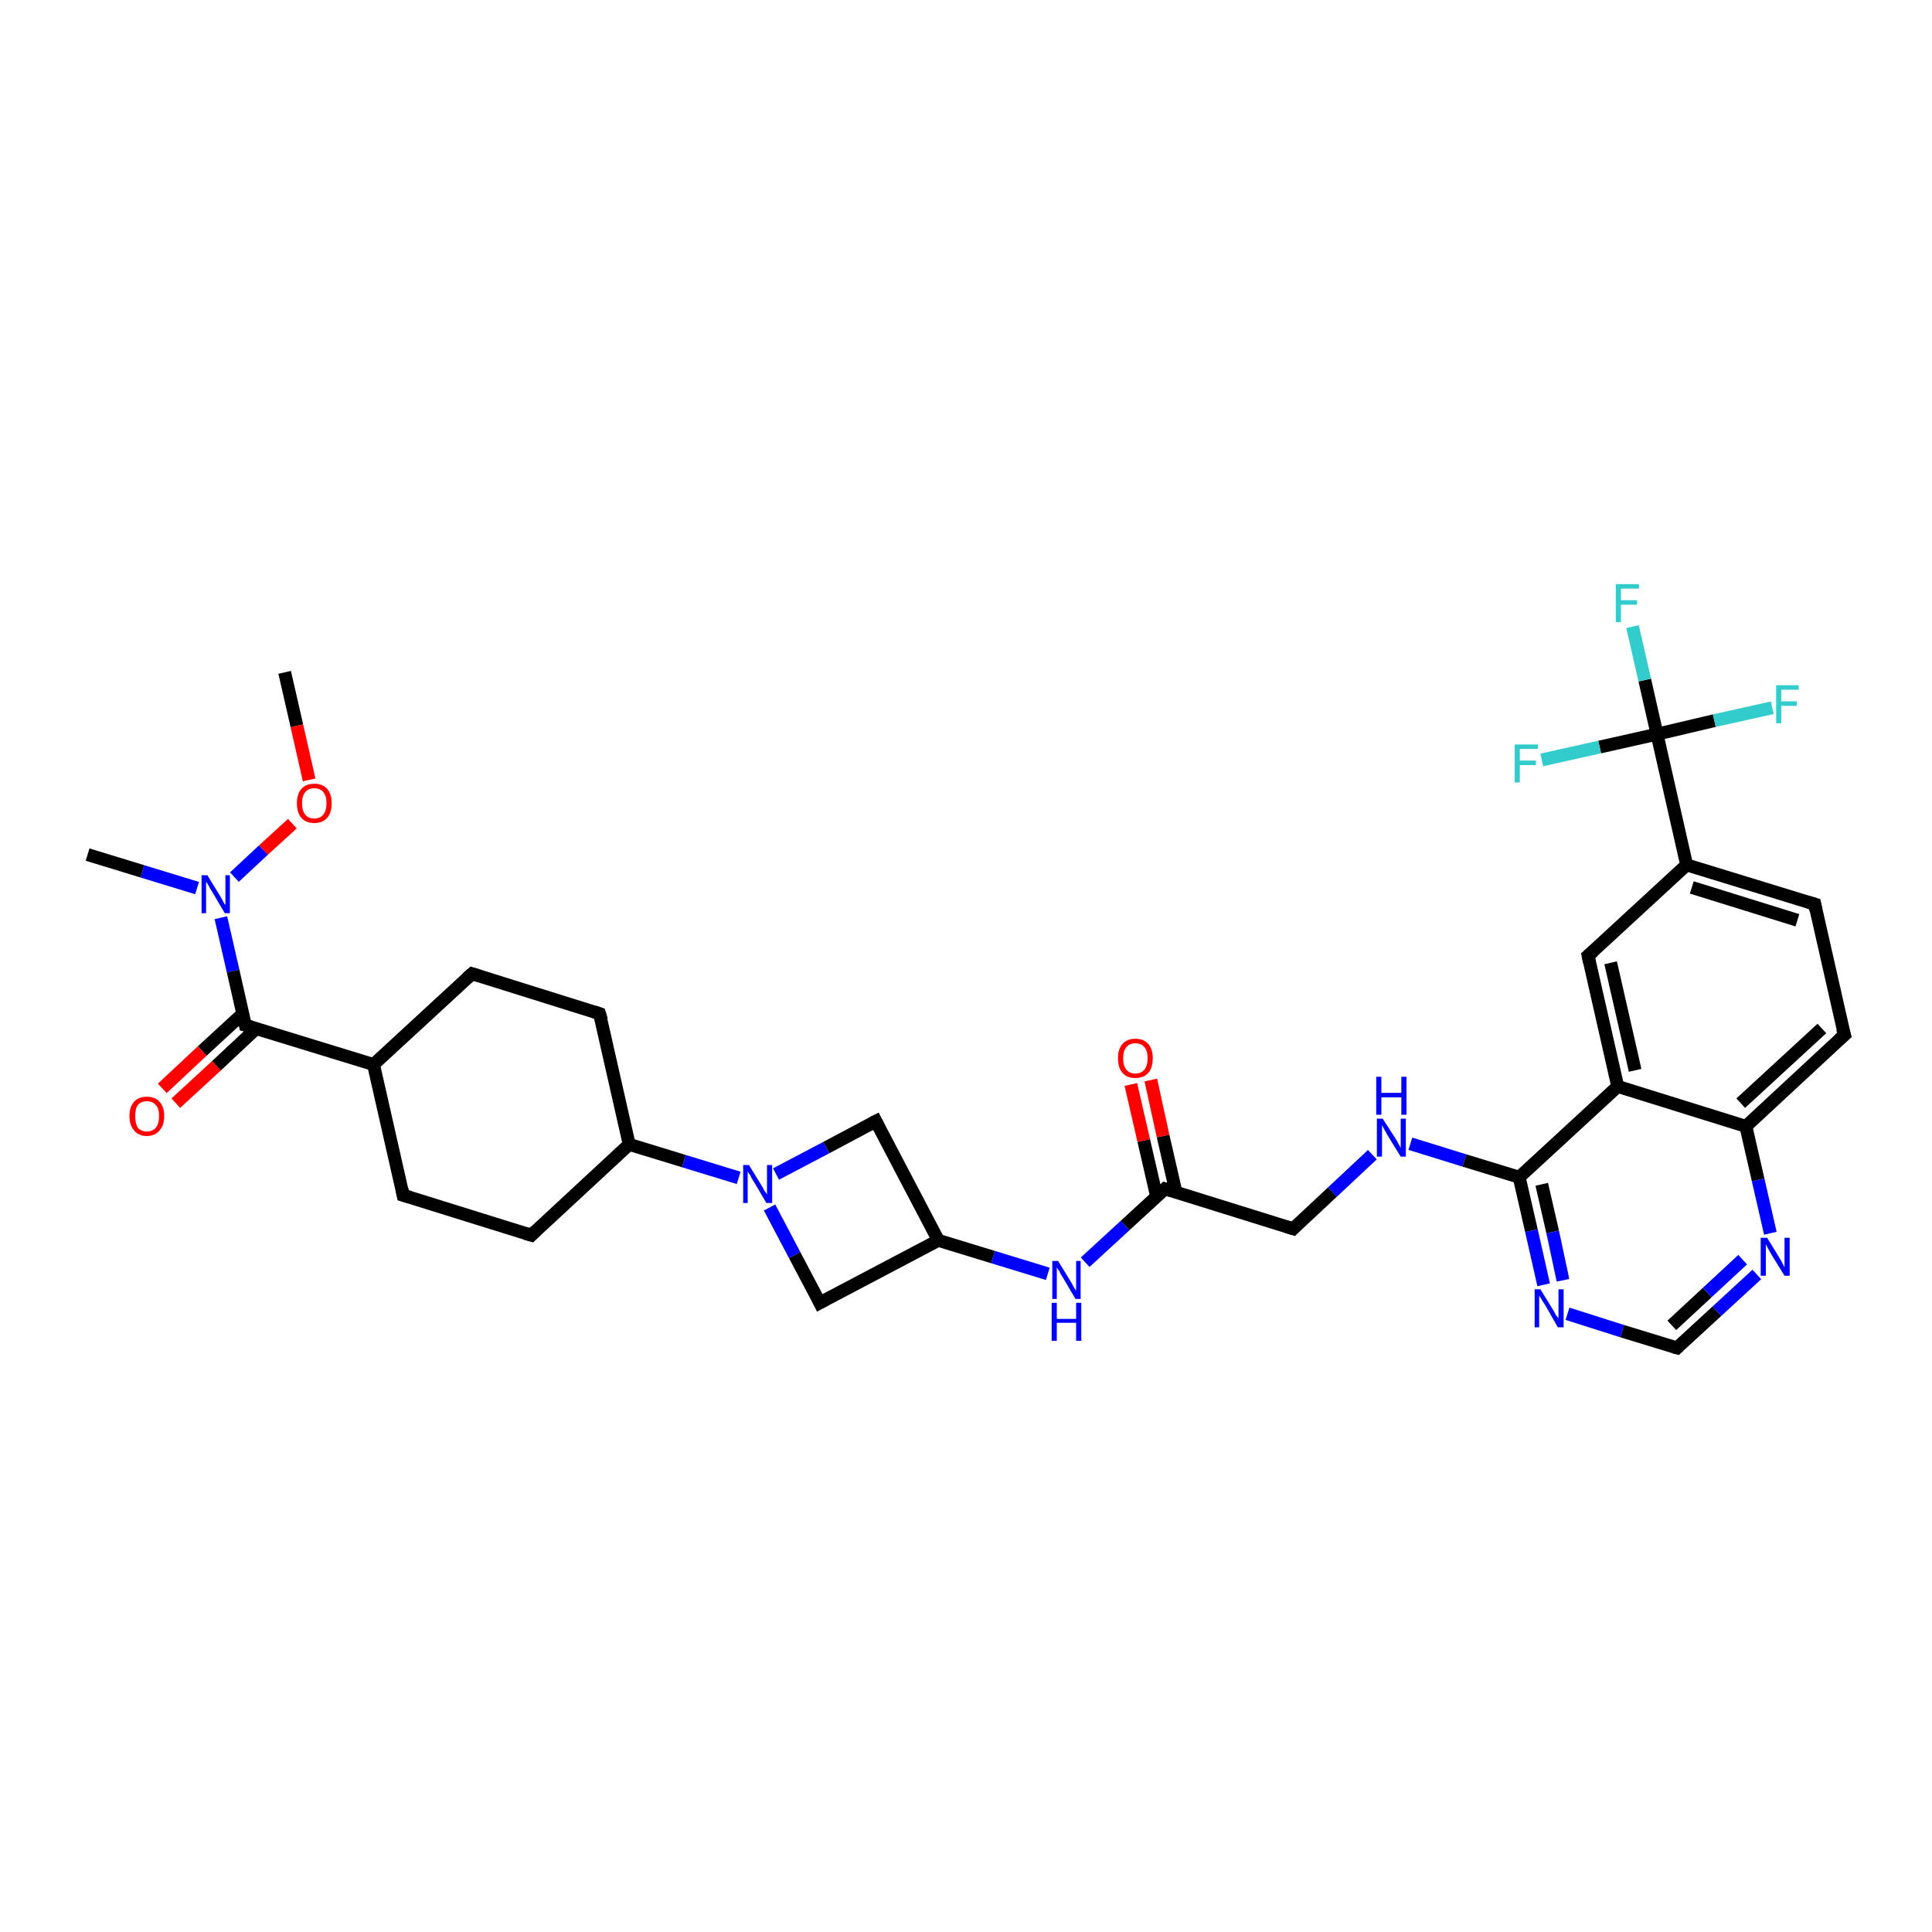 <?xml version='1.0' encoding='iso-8859-1'?>
<svg version='1.1' baseProfile='full'
              xmlns='http://www.w3.org/2000/svg'
                      xmlns:rdkit='http://www.rdkit.org/xml'
                      xmlns:xlink='http://www.w3.org/1999/xlink'
                  xml:space='preserve'
width='300px' height='300px' viewBox='0 0 300 300'>
<!-- END OF HEADER -->
<rect style='opacity:1.0;fill:#FFFFFF;stroke:none' width='300.0' height='300.0' x='0.0' y='0.0'> </rect>
<path class='bond-0 atom-0 atom-1' d='M 44.2,104.4 L 46.1,112.7' style='fill:none;fill-rule:evenodd;stroke:#000000;stroke-width:2.0px;stroke-linecap:butt;stroke-linejoin:miter;stroke-opacity:1' />
<path class='bond-0 atom-0 atom-1' d='M 46.1,112.7 L 48.0,121.1' style='fill:none;fill-rule:evenodd;stroke:#FF0000;stroke-width:2.0px;stroke-linecap:butt;stroke-linejoin:miter;stroke-opacity:1' />
<path class='bond-1 atom-1 atom-2' d='M 45.4,127.9 L 40.9,132.0' style='fill:none;fill-rule:evenodd;stroke:#FF0000;stroke-width:2.0px;stroke-linecap:butt;stroke-linejoin:miter;stroke-opacity:1' />
<path class='bond-1 atom-1 atom-2' d='M 40.9,132.0 L 36.4,136.2' style='fill:none;fill-rule:evenodd;stroke:#0000FF;stroke-width:2.0px;stroke-linecap:butt;stroke-linejoin:miter;stroke-opacity:1' />
<path class='bond-2 atom-2 atom-3' d='M 30.6,137.9 L 22.1,135.3' style='fill:none;fill-rule:evenodd;stroke:#0000FF;stroke-width:2.0px;stroke-linecap:butt;stroke-linejoin:miter;stroke-opacity:1' />
<path class='bond-2 atom-2 atom-3' d='M 22.1,135.3 L 13.6,132.7' style='fill:none;fill-rule:evenodd;stroke:#000000;stroke-width:2.0px;stroke-linecap:butt;stroke-linejoin:miter;stroke-opacity:1' />
<path class='bond-3 atom-2 atom-4' d='M 34.3,142.5 L 36.2,150.8' style='fill:none;fill-rule:evenodd;stroke:#0000FF;stroke-width:2.0px;stroke-linecap:butt;stroke-linejoin:miter;stroke-opacity:1' />
<path class='bond-3 atom-2 atom-4' d='M 36.2,150.8 L 38.1,159.2' style='fill:none;fill-rule:evenodd;stroke:#000000;stroke-width:2.0px;stroke-linecap:butt;stroke-linejoin:miter;stroke-opacity:1' />
<path class='bond-4 atom-4 atom-5' d='M 37.7,157.4 L 31.4,163.2' style='fill:none;fill-rule:evenodd;stroke:#000000;stroke-width:2.0px;stroke-linecap:butt;stroke-linejoin:miter;stroke-opacity:1' />
<path class='bond-4 atom-4 atom-5' d='M 31.4,163.2 L 25.2,169.0' style='fill:none;fill-rule:evenodd;stroke:#FF0000;stroke-width:2.0px;stroke-linecap:butt;stroke-linejoin:miter;stroke-opacity:1' />
<path class='bond-4 atom-4 atom-5' d='M 39.8,159.7 L 33.6,165.5' style='fill:none;fill-rule:evenodd;stroke:#000000;stroke-width:2.0px;stroke-linecap:butt;stroke-linejoin:miter;stroke-opacity:1' />
<path class='bond-4 atom-4 atom-5' d='M 33.6,165.5 L 27.3,171.3' style='fill:none;fill-rule:evenodd;stroke:#FF0000;stroke-width:2.0px;stroke-linecap:butt;stroke-linejoin:miter;stroke-opacity:1' />
<path class='bond-5 atom-4 atom-6' d='M 38.1,159.2 L 58.0,165.3' style='fill:none;fill-rule:evenodd;stroke:#000000;stroke-width:2.0px;stroke-linecap:butt;stroke-linejoin:miter;stroke-opacity:1' />
<path class='bond-6 atom-6 atom-7' d='M 58.0,165.3 L 73.3,151.2' style='fill:none;fill-rule:evenodd;stroke:#000000;stroke-width:2.0px;stroke-linecap:butt;stroke-linejoin:miter;stroke-opacity:1' />
<path class='bond-7 atom-7 atom-8' d='M 73.3,151.2 L 93.1,157.4' style='fill:none;fill-rule:evenodd;stroke:#000000;stroke-width:2.0px;stroke-linecap:butt;stroke-linejoin:miter;stroke-opacity:1' />
<path class='bond-8 atom-8 atom-9' d='M 93.1,157.4 L 97.7,177.7' style='fill:none;fill-rule:evenodd;stroke:#000000;stroke-width:2.0px;stroke-linecap:butt;stroke-linejoin:miter;stroke-opacity:1' />
<path class='bond-9 atom-9 atom-10' d='M 97.7,177.7 L 82.5,191.8' style='fill:none;fill-rule:evenodd;stroke:#000000;stroke-width:2.0px;stroke-linecap:butt;stroke-linejoin:miter;stroke-opacity:1' />
<path class='bond-10 atom-10 atom-11' d='M 82.5,191.8 L 62.6,185.6' style='fill:none;fill-rule:evenodd;stroke:#000000;stroke-width:2.0px;stroke-linecap:butt;stroke-linejoin:miter;stroke-opacity:1' />
<path class='bond-11 atom-9 atom-12' d='M 97.7,177.7 L 106.2,180.3' style='fill:none;fill-rule:evenodd;stroke:#000000;stroke-width:2.0px;stroke-linecap:butt;stroke-linejoin:miter;stroke-opacity:1' />
<path class='bond-11 atom-9 atom-12' d='M 106.2,180.3 L 114.7,182.9' style='fill:none;fill-rule:evenodd;stroke:#0000FF;stroke-width:2.0px;stroke-linecap:butt;stroke-linejoin:miter;stroke-opacity:1' />
<path class='bond-12 atom-12 atom-13' d='M 119.5,187.5 L 123.4,194.9' style='fill:none;fill-rule:evenodd;stroke:#0000FF;stroke-width:2.0px;stroke-linecap:butt;stroke-linejoin:miter;stroke-opacity:1' />
<path class='bond-12 atom-12 atom-13' d='M 123.4,194.9 L 127.3,202.3' style='fill:none;fill-rule:evenodd;stroke:#000000;stroke-width:2.0px;stroke-linecap:butt;stroke-linejoin:miter;stroke-opacity:1' />
<path class='bond-13 atom-13 atom-14' d='M 127.3,202.3 L 145.7,192.6' style='fill:none;fill-rule:evenodd;stroke:#000000;stroke-width:2.0px;stroke-linecap:butt;stroke-linejoin:miter;stroke-opacity:1' />
<path class='bond-14 atom-14 atom-15' d='M 145.7,192.6 L 136.0,174.1' style='fill:none;fill-rule:evenodd;stroke:#000000;stroke-width:2.0px;stroke-linecap:butt;stroke-linejoin:miter;stroke-opacity:1' />
<path class='bond-15 atom-14 atom-16' d='M 145.7,192.6 L 154.2,195.2' style='fill:none;fill-rule:evenodd;stroke:#000000;stroke-width:2.0px;stroke-linecap:butt;stroke-linejoin:miter;stroke-opacity:1' />
<path class='bond-15 atom-14 atom-16' d='M 154.2,195.2 L 162.7,197.8' style='fill:none;fill-rule:evenodd;stroke:#0000FF;stroke-width:2.0px;stroke-linecap:butt;stroke-linejoin:miter;stroke-opacity:1' />
<path class='bond-16 atom-16 atom-17' d='M 168.5,196.0 L 174.7,190.3' style='fill:none;fill-rule:evenodd;stroke:#0000FF;stroke-width:2.0px;stroke-linecap:butt;stroke-linejoin:miter;stroke-opacity:1' />
<path class='bond-16 atom-16 atom-17' d='M 174.7,190.3 L 180.9,184.6' style='fill:none;fill-rule:evenodd;stroke:#000000;stroke-width:2.0px;stroke-linecap:butt;stroke-linejoin:miter;stroke-opacity:1' />
<path class='bond-17 atom-17 atom-18' d='M 182.6,185.1 L 180.6,176.4' style='fill:none;fill-rule:evenodd;stroke:#000000;stroke-width:2.0px;stroke-linecap:butt;stroke-linejoin:miter;stroke-opacity:1' />
<path class='bond-17 atom-17 atom-18' d='M 180.6,176.4 L 178.7,167.7' style='fill:none;fill-rule:evenodd;stroke:#FF0000;stroke-width:2.0px;stroke-linecap:butt;stroke-linejoin:miter;stroke-opacity:1' />
<path class='bond-17 atom-17 atom-18' d='M 179.6,185.8 L 177.6,177.1' style='fill:none;fill-rule:evenodd;stroke:#000000;stroke-width:2.0px;stroke-linecap:butt;stroke-linejoin:miter;stroke-opacity:1' />
<path class='bond-17 atom-17 atom-18' d='M 177.6,177.1 L 175.6,168.4' style='fill:none;fill-rule:evenodd;stroke:#FF0000;stroke-width:2.0px;stroke-linecap:butt;stroke-linejoin:miter;stroke-opacity:1' />
<path class='bond-18 atom-17 atom-19' d='M 180.9,184.6 L 200.8,190.8' style='fill:none;fill-rule:evenodd;stroke:#000000;stroke-width:2.0px;stroke-linecap:butt;stroke-linejoin:miter;stroke-opacity:1' />
<path class='bond-19 atom-19 atom-20' d='M 200.8,190.8 L 206.9,185.1' style='fill:none;fill-rule:evenodd;stroke:#000000;stroke-width:2.0px;stroke-linecap:butt;stroke-linejoin:miter;stroke-opacity:1' />
<path class='bond-19 atom-19 atom-20' d='M 206.9,185.1 L 213.1,179.3' style='fill:none;fill-rule:evenodd;stroke:#0000FF;stroke-width:2.0px;stroke-linecap:butt;stroke-linejoin:miter;stroke-opacity:1' />
<path class='bond-20 atom-20 atom-21' d='M 219.0,177.6 L 227.4,180.2' style='fill:none;fill-rule:evenodd;stroke:#0000FF;stroke-width:2.0px;stroke-linecap:butt;stroke-linejoin:miter;stroke-opacity:1' />
<path class='bond-20 atom-20 atom-21' d='M 227.4,180.2 L 235.9,182.8' style='fill:none;fill-rule:evenodd;stroke:#000000;stroke-width:2.0px;stroke-linecap:butt;stroke-linejoin:miter;stroke-opacity:1' />
<path class='bond-21 atom-21 atom-22' d='M 235.9,182.8 L 237.8,191.1' style='fill:none;fill-rule:evenodd;stroke:#000000;stroke-width:2.0px;stroke-linecap:butt;stroke-linejoin:miter;stroke-opacity:1' />
<path class='bond-21 atom-21 atom-22' d='M 237.8,191.1 L 239.7,199.5' style='fill:none;fill-rule:evenodd;stroke:#0000FF;stroke-width:2.0px;stroke-linecap:butt;stroke-linejoin:miter;stroke-opacity:1' />
<path class='bond-21 atom-21 atom-22' d='M 239.4,183.9 L 241.1,191.3' style='fill:none;fill-rule:evenodd;stroke:#000000;stroke-width:2.0px;stroke-linecap:butt;stroke-linejoin:miter;stroke-opacity:1' />
<path class='bond-21 atom-21 atom-22' d='M 241.1,191.3 L 242.7,198.8' style='fill:none;fill-rule:evenodd;stroke:#0000FF;stroke-width:2.0px;stroke-linecap:butt;stroke-linejoin:miter;stroke-opacity:1' />
<path class='bond-22 atom-22 atom-23' d='M 243.4,204.0 L 251.9,206.7' style='fill:none;fill-rule:evenodd;stroke:#0000FF;stroke-width:2.0px;stroke-linecap:butt;stroke-linejoin:miter;stroke-opacity:1' />
<path class='bond-22 atom-22 atom-23' d='M 251.9,206.7 L 260.4,209.3' style='fill:none;fill-rule:evenodd;stroke:#000000;stroke-width:2.0px;stroke-linecap:butt;stroke-linejoin:miter;stroke-opacity:1' />
<path class='bond-23 atom-23 atom-24' d='M 260.4,209.3 L 266.6,203.6' style='fill:none;fill-rule:evenodd;stroke:#000000;stroke-width:2.0px;stroke-linecap:butt;stroke-linejoin:miter;stroke-opacity:1' />
<path class='bond-23 atom-23 atom-24' d='M 266.6,203.6 L 272.8,197.9' style='fill:none;fill-rule:evenodd;stroke:#0000FF;stroke-width:2.0px;stroke-linecap:butt;stroke-linejoin:miter;stroke-opacity:1' />
<path class='bond-23 atom-23 atom-24' d='M 259.6,205.8 L 265.1,200.7' style='fill:none;fill-rule:evenodd;stroke:#000000;stroke-width:2.0px;stroke-linecap:butt;stroke-linejoin:miter;stroke-opacity:1' />
<path class='bond-23 atom-23 atom-24' d='M 265.1,200.7 L 270.6,195.6' style='fill:none;fill-rule:evenodd;stroke:#0000FF;stroke-width:2.0px;stroke-linecap:butt;stroke-linejoin:miter;stroke-opacity:1' />
<path class='bond-24 atom-24 atom-25' d='M 274.9,191.5 L 273.0,183.2' style='fill:none;fill-rule:evenodd;stroke:#0000FF;stroke-width:2.0px;stroke-linecap:butt;stroke-linejoin:miter;stroke-opacity:1' />
<path class='bond-24 atom-24 atom-25' d='M 273.0,183.2 L 271.1,174.9' style='fill:none;fill-rule:evenodd;stroke:#000000;stroke-width:2.0px;stroke-linecap:butt;stroke-linejoin:miter;stroke-opacity:1' />
<path class='bond-25 atom-25 atom-26' d='M 271.1,174.9 L 286.4,160.7' style='fill:none;fill-rule:evenodd;stroke:#000000;stroke-width:2.0px;stroke-linecap:butt;stroke-linejoin:miter;stroke-opacity:1' />
<path class='bond-25 atom-25 atom-26' d='M 270.3,171.3 L 282.9,159.7' style='fill:none;fill-rule:evenodd;stroke:#000000;stroke-width:2.0px;stroke-linecap:butt;stroke-linejoin:miter;stroke-opacity:1' />
<path class='bond-26 atom-26 atom-27' d='M 286.4,160.7 L 281.8,140.4' style='fill:none;fill-rule:evenodd;stroke:#000000;stroke-width:2.0px;stroke-linecap:butt;stroke-linejoin:miter;stroke-opacity:1' />
<path class='bond-27 atom-27 atom-28' d='M 281.8,140.4 L 261.9,134.3' style='fill:none;fill-rule:evenodd;stroke:#000000;stroke-width:2.0px;stroke-linecap:butt;stroke-linejoin:miter;stroke-opacity:1' />
<path class='bond-27 atom-27 atom-28' d='M 279.1,142.9 L 262.7,137.8' style='fill:none;fill-rule:evenodd;stroke:#000000;stroke-width:2.0px;stroke-linecap:butt;stroke-linejoin:miter;stroke-opacity:1' />
<path class='bond-28 atom-28 atom-29' d='M 261.9,134.3 L 246.6,148.4' style='fill:none;fill-rule:evenodd;stroke:#000000;stroke-width:2.0px;stroke-linecap:butt;stroke-linejoin:miter;stroke-opacity:1' />
<path class='bond-29 atom-29 atom-30' d='M 246.6,148.4 L 251.2,168.7' style='fill:none;fill-rule:evenodd;stroke:#000000;stroke-width:2.0px;stroke-linecap:butt;stroke-linejoin:miter;stroke-opacity:1' />
<path class='bond-29 atom-29 atom-30' d='M 250.1,149.5 L 253.9,166.2' style='fill:none;fill-rule:evenodd;stroke:#000000;stroke-width:2.0px;stroke-linecap:butt;stroke-linejoin:miter;stroke-opacity:1' />
<path class='bond-30 atom-28 atom-31' d='M 261.9,134.3 L 257.3,114.0' style='fill:none;fill-rule:evenodd;stroke:#000000;stroke-width:2.0px;stroke-linecap:butt;stroke-linejoin:miter;stroke-opacity:1' />
<path class='bond-31 atom-31 atom-32' d='M 257.3,114.0 L 255.4,105.6' style='fill:none;fill-rule:evenodd;stroke:#000000;stroke-width:2.0px;stroke-linecap:butt;stroke-linejoin:miter;stroke-opacity:1' />
<path class='bond-31 atom-31 atom-32' d='M 255.4,105.6 L 253.5,97.3' style='fill:none;fill-rule:evenodd;stroke:#33CCCC;stroke-width:2.0px;stroke-linecap:butt;stroke-linejoin:miter;stroke-opacity:1' />
<path class='bond-32 atom-31 atom-33' d='M 257.3,114.0 L 266.2,111.9' style='fill:none;fill-rule:evenodd;stroke:#000000;stroke-width:2.0px;stroke-linecap:butt;stroke-linejoin:miter;stroke-opacity:1' />
<path class='bond-32 atom-31 atom-33' d='M 266.2,111.9 L 275.2,109.9' style='fill:none;fill-rule:evenodd;stroke:#33CCCC;stroke-width:2.0px;stroke-linecap:butt;stroke-linejoin:miter;stroke-opacity:1' />
<path class='bond-33 atom-31 atom-34' d='M 257.3,114.0 L 248.4,116.0' style='fill:none;fill-rule:evenodd;stroke:#000000;stroke-width:2.0px;stroke-linecap:butt;stroke-linejoin:miter;stroke-opacity:1' />
<path class='bond-33 atom-31 atom-34' d='M 248.4,116.0 L 239.4,118.0' style='fill:none;fill-rule:evenodd;stroke:#33CCCC;stroke-width:2.0px;stroke-linecap:butt;stroke-linejoin:miter;stroke-opacity:1' />
<path class='bond-34 atom-11 atom-6' d='M 62.6,185.6 L 58.0,165.3' style='fill:none;fill-rule:evenodd;stroke:#000000;stroke-width:2.0px;stroke-linecap:butt;stroke-linejoin:miter;stroke-opacity:1' />
<path class='bond-35 atom-15 atom-12' d='M 136.0,174.1 L 128.3,178.2' style='fill:none;fill-rule:evenodd;stroke:#000000;stroke-width:2.0px;stroke-linecap:butt;stroke-linejoin:miter;stroke-opacity:1' />
<path class='bond-35 atom-15 atom-12' d='M 128.3,178.2 L 120.5,182.3' style='fill:none;fill-rule:evenodd;stroke:#0000FF;stroke-width:2.0px;stroke-linecap:butt;stroke-linejoin:miter;stroke-opacity:1' />
<path class='bond-36 atom-30 atom-21' d='M 251.2,168.7 L 235.9,182.8' style='fill:none;fill-rule:evenodd;stroke:#000000;stroke-width:2.0px;stroke-linecap:butt;stroke-linejoin:miter;stroke-opacity:1' />
<path class='bond-37 atom-30 atom-25' d='M 251.2,168.7 L 271.1,174.9' style='fill:none;fill-rule:evenodd;stroke:#000000;stroke-width:2.0px;stroke-linecap:butt;stroke-linejoin:miter;stroke-opacity:1' />
<path d='M 38.0,158.7 L 38.1,159.2 L 39.1,159.5' style='fill:none;stroke:#000000;stroke-width:2.0px;stroke-linecap:butt;stroke-linejoin:miter;stroke-opacity:1;' />
<path d='M 72.5,151.9 L 73.3,151.2 L 74.3,151.5' style='fill:none;stroke:#000000;stroke-width:2.0px;stroke-linecap:butt;stroke-linejoin:miter;stroke-opacity:1;' />
<path d='M 92.2,157.1 L 93.1,157.4 L 93.4,158.4' style='fill:none;stroke:#000000;stroke-width:2.0px;stroke-linecap:butt;stroke-linejoin:miter;stroke-opacity:1;' />
<path d='M 83.2,191.1 L 82.5,191.8 L 81.5,191.5' style='fill:none;stroke:#000000;stroke-width:2.0px;stroke-linecap:butt;stroke-linejoin:miter;stroke-opacity:1;' />
<path d='M 63.6,185.9 L 62.6,185.6 L 62.4,184.6' style='fill:none;stroke:#000000;stroke-width:2.0px;stroke-linecap:butt;stroke-linejoin:miter;stroke-opacity:1;' />
<path d='M 127.1,201.9 L 127.3,202.3 L 128.2,201.8' style='fill:none;stroke:#000000;stroke-width:2.0px;stroke-linecap:butt;stroke-linejoin:miter;stroke-opacity:1;' />
<path d='M 136.5,175.1 L 136.0,174.1 L 135.6,174.3' style='fill:none;stroke:#000000;stroke-width:2.0px;stroke-linecap:butt;stroke-linejoin:miter;stroke-opacity:1;' />
<path d='M 180.6,184.9 L 180.9,184.6 L 181.9,184.9' style='fill:none;stroke:#000000;stroke-width:2.0px;stroke-linecap:butt;stroke-linejoin:miter;stroke-opacity:1;' />
<path d='M 199.8,190.5 L 200.8,190.8 L 201.1,190.5' style='fill:none;stroke:#000000;stroke-width:2.0px;stroke-linecap:butt;stroke-linejoin:miter;stroke-opacity:1;' />
<path d='M 260.0,209.2 L 260.4,209.3 L 260.7,209.0' style='fill:none;stroke:#000000;stroke-width:2.0px;stroke-linecap:butt;stroke-linejoin:miter;stroke-opacity:1;' />
<path d='M 285.6,161.4 L 286.4,160.7 L 286.1,159.7' style='fill:none;stroke:#000000;stroke-width:2.0px;stroke-linecap:butt;stroke-linejoin:miter;stroke-opacity:1;' />
<path d='M 282.0,141.4 L 281.8,140.4 L 280.8,140.1' style='fill:none;stroke:#000000;stroke-width:2.0px;stroke-linecap:butt;stroke-linejoin:miter;stroke-opacity:1;' />
<path d='M 247.4,147.7 L 246.6,148.4 L 246.8,149.4' style='fill:none;stroke:#000000;stroke-width:2.0px;stroke-linecap:butt;stroke-linejoin:miter;stroke-opacity:1;' />
<path class='atom-1' d='M 46.1 124.7
Q 46.1 123.3, 46.8 122.5
Q 47.5 121.7, 48.8 121.7
Q 50.1 121.7, 50.8 122.5
Q 51.5 123.3, 51.5 124.7
Q 51.5 126.2, 50.8 127.0
Q 50.1 127.8, 48.8 127.8
Q 47.5 127.8, 46.8 127.0
Q 46.1 126.2, 46.1 124.7
M 48.8 127.1
Q 49.7 127.1, 50.2 126.5
Q 50.7 125.9, 50.7 124.7
Q 50.7 123.6, 50.2 123.0
Q 49.7 122.4, 48.8 122.4
Q 47.9 122.4, 47.4 123.0
Q 46.9 123.6, 46.9 124.7
Q 46.9 125.9, 47.4 126.5
Q 47.9 127.1, 48.8 127.1
' fill='#FF0000'/>
<path class='atom-2' d='M 32.2 135.9
L 34.1 139.0
Q 34.3 139.3, 34.6 139.9
Q 34.9 140.5, 35.0 140.5
L 35.0 135.9
L 35.7 135.9
L 35.7 141.8
L 34.9 141.8
L 32.9 138.4
Q 32.6 138.0, 32.4 137.5
Q 32.1 137.1, 32.0 136.9
L 32.0 141.8
L 31.3 141.8
L 31.3 135.9
L 32.2 135.9
' fill='#0000FF'/>
<path class='atom-5' d='M 20.1 173.3
Q 20.1 171.9, 20.8 171.1
Q 21.5 170.3, 22.8 170.3
Q 24.1 170.3, 24.8 171.1
Q 25.5 171.9, 25.5 173.3
Q 25.5 174.7, 24.8 175.5
Q 24.1 176.4, 22.8 176.4
Q 21.5 176.4, 20.8 175.5
Q 20.1 174.7, 20.1 173.3
M 22.8 175.7
Q 23.7 175.7, 24.2 175.1
Q 24.7 174.5, 24.7 173.3
Q 24.7 172.1, 24.2 171.6
Q 23.7 171.0, 22.8 171.0
Q 21.9 171.0, 21.4 171.6
Q 21.0 172.1, 21.0 173.3
Q 21.0 174.5, 21.4 175.1
Q 21.9 175.7, 22.8 175.7
' fill='#FF0000'/>
<path class='atom-12' d='M 116.3 180.9
L 118.2 184.0
Q 118.4 184.3, 118.7 184.9
Q 119.1 185.4, 119.1 185.5
L 119.1 180.9
L 119.9 180.9
L 119.9 186.8
L 119.0 186.8
L 117.0 183.4
Q 116.7 183.0, 116.5 182.5
Q 116.2 182.1, 116.1 181.9
L 116.1 186.8
L 115.4 186.8
L 115.4 180.9
L 116.3 180.9
' fill='#0000FF'/>
<path class='atom-16' d='M 164.3 195.8
L 166.2 198.9
Q 166.4 199.2, 166.7 199.8
Q 167.0 200.3, 167.1 200.4
L 167.1 195.8
L 167.8 195.8
L 167.8 201.7
L 167.0 201.7
L 165.0 198.3
Q 164.7 197.9, 164.5 197.4
Q 164.2 197.0, 164.1 196.8
L 164.1 201.7
L 163.4 201.7
L 163.4 195.8
L 164.3 195.8
' fill='#0000FF'/>
<path class='atom-16' d='M 163.3 202.3
L 164.1 202.3
L 164.1 204.8
L 167.1 204.8
L 167.1 202.3
L 167.9 202.3
L 167.9 208.2
L 167.1 208.2
L 167.1 205.4
L 164.1 205.4
L 164.1 208.2
L 163.3 208.2
L 163.3 202.3
' fill='#0000FF'/>
<path class='atom-18' d='M 173.6 164.3
Q 173.6 162.9, 174.3 162.1
Q 175.0 161.3, 176.3 161.3
Q 177.6 161.3, 178.3 162.1
Q 179.0 162.9, 179.0 164.3
Q 179.0 165.8, 178.3 166.6
Q 177.6 167.4, 176.3 167.4
Q 175.0 167.4, 174.3 166.6
Q 173.6 165.8, 173.6 164.3
M 176.3 166.7
Q 177.2 166.7, 177.7 166.1
Q 178.2 165.5, 178.2 164.3
Q 178.2 163.2, 177.7 162.6
Q 177.2 162.0, 176.3 162.0
Q 175.4 162.0, 174.9 162.6
Q 174.4 163.2, 174.4 164.3
Q 174.4 165.5, 174.9 166.1
Q 175.4 166.7, 176.3 166.7
' fill='#FF0000'/>
<path class='atom-20' d='M 214.7 173.7
L 216.7 176.8
Q 216.9 177.1, 217.2 177.7
Q 217.5 178.2, 217.5 178.3
L 217.5 173.7
L 218.3 173.7
L 218.3 179.6
L 217.5 179.6
L 215.4 176.2
Q 215.2 175.8, 214.9 175.3
Q 214.7 174.9, 214.6 174.7
L 214.6 179.6
L 213.8 179.6
L 213.8 173.7
L 214.7 173.7
' fill='#0000FF'/>
<path class='atom-20' d='M 213.7 167.2
L 214.5 167.2
L 214.5 169.7
L 217.6 169.7
L 217.6 167.2
L 218.4 167.2
L 218.4 173.1
L 217.6 173.1
L 217.6 170.4
L 214.5 170.4
L 214.5 173.1
L 213.7 173.1
L 213.7 167.2
' fill='#0000FF'/>
<path class='atom-22' d='M 239.2 200.2
L 241.1 203.3
Q 241.3 203.6, 241.6 204.2
Q 242.0 204.7, 242.0 204.7
L 242.0 200.2
L 242.8 200.2
L 242.8 206.1
L 241.9 206.1
L 239.9 202.6
Q 239.6 202.2, 239.4 201.8
Q 239.1 201.3, 239.0 201.2
L 239.0 206.1
L 238.3 206.1
L 238.3 200.2
L 239.2 200.2
' fill='#0000FF'/>
<path class='atom-24' d='M 274.4 192.2
L 276.3 195.3
Q 276.5 195.6, 276.8 196.2
Q 277.1 196.8, 277.1 196.8
L 277.1 192.2
L 277.9 192.2
L 277.9 198.1
L 277.1 198.1
L 275.0 194.7
Q 274.8 194.3, 274.5 193.8
Q 274.3 193.4, 274.2 193.2
L 274.2 198.1
L 273.4 198.1
L 273.4 192.2
L 274.4 192.2
' fill='#0000FF'/>
<path class='atom-32' d='M 250.9 90.7
L 254.5 90.7
L 254.5 91.4
L 251.7 91.4
L 251.7 93.2
L 254.2 93.2
L 254.2 93.9
L 251.7 93.9
L 251.7 96.6
L 250.9 96.6
L 250.9 90.7
' fill='#33CCCC'/>
<path class='atom-33' d='M 275.8 106.4
L 279.3 106.4
L 279.3 107.1
L 276.6 107.1
L 276.6 108.9
L 279.0 108.9
L 279.0 109.6
L 276.6 109.6
L 276.6 112.3
L 275.8 112.3
L 275.8 106.4
' fill='#33CCCC'/>
<path class='atom-34' d='M 235.2 115.6
L 238.8 115.6
L 238.8 116.3
L 236.0 116.3
L 236.0 118.1
L 238.5 118.1
L 238.5 118.8
L 236.0 118.8
L 236.0 121.5
L 235.2 121.5
L 235.2 115.6
' fill='#33CCCC'/>
</svg>
